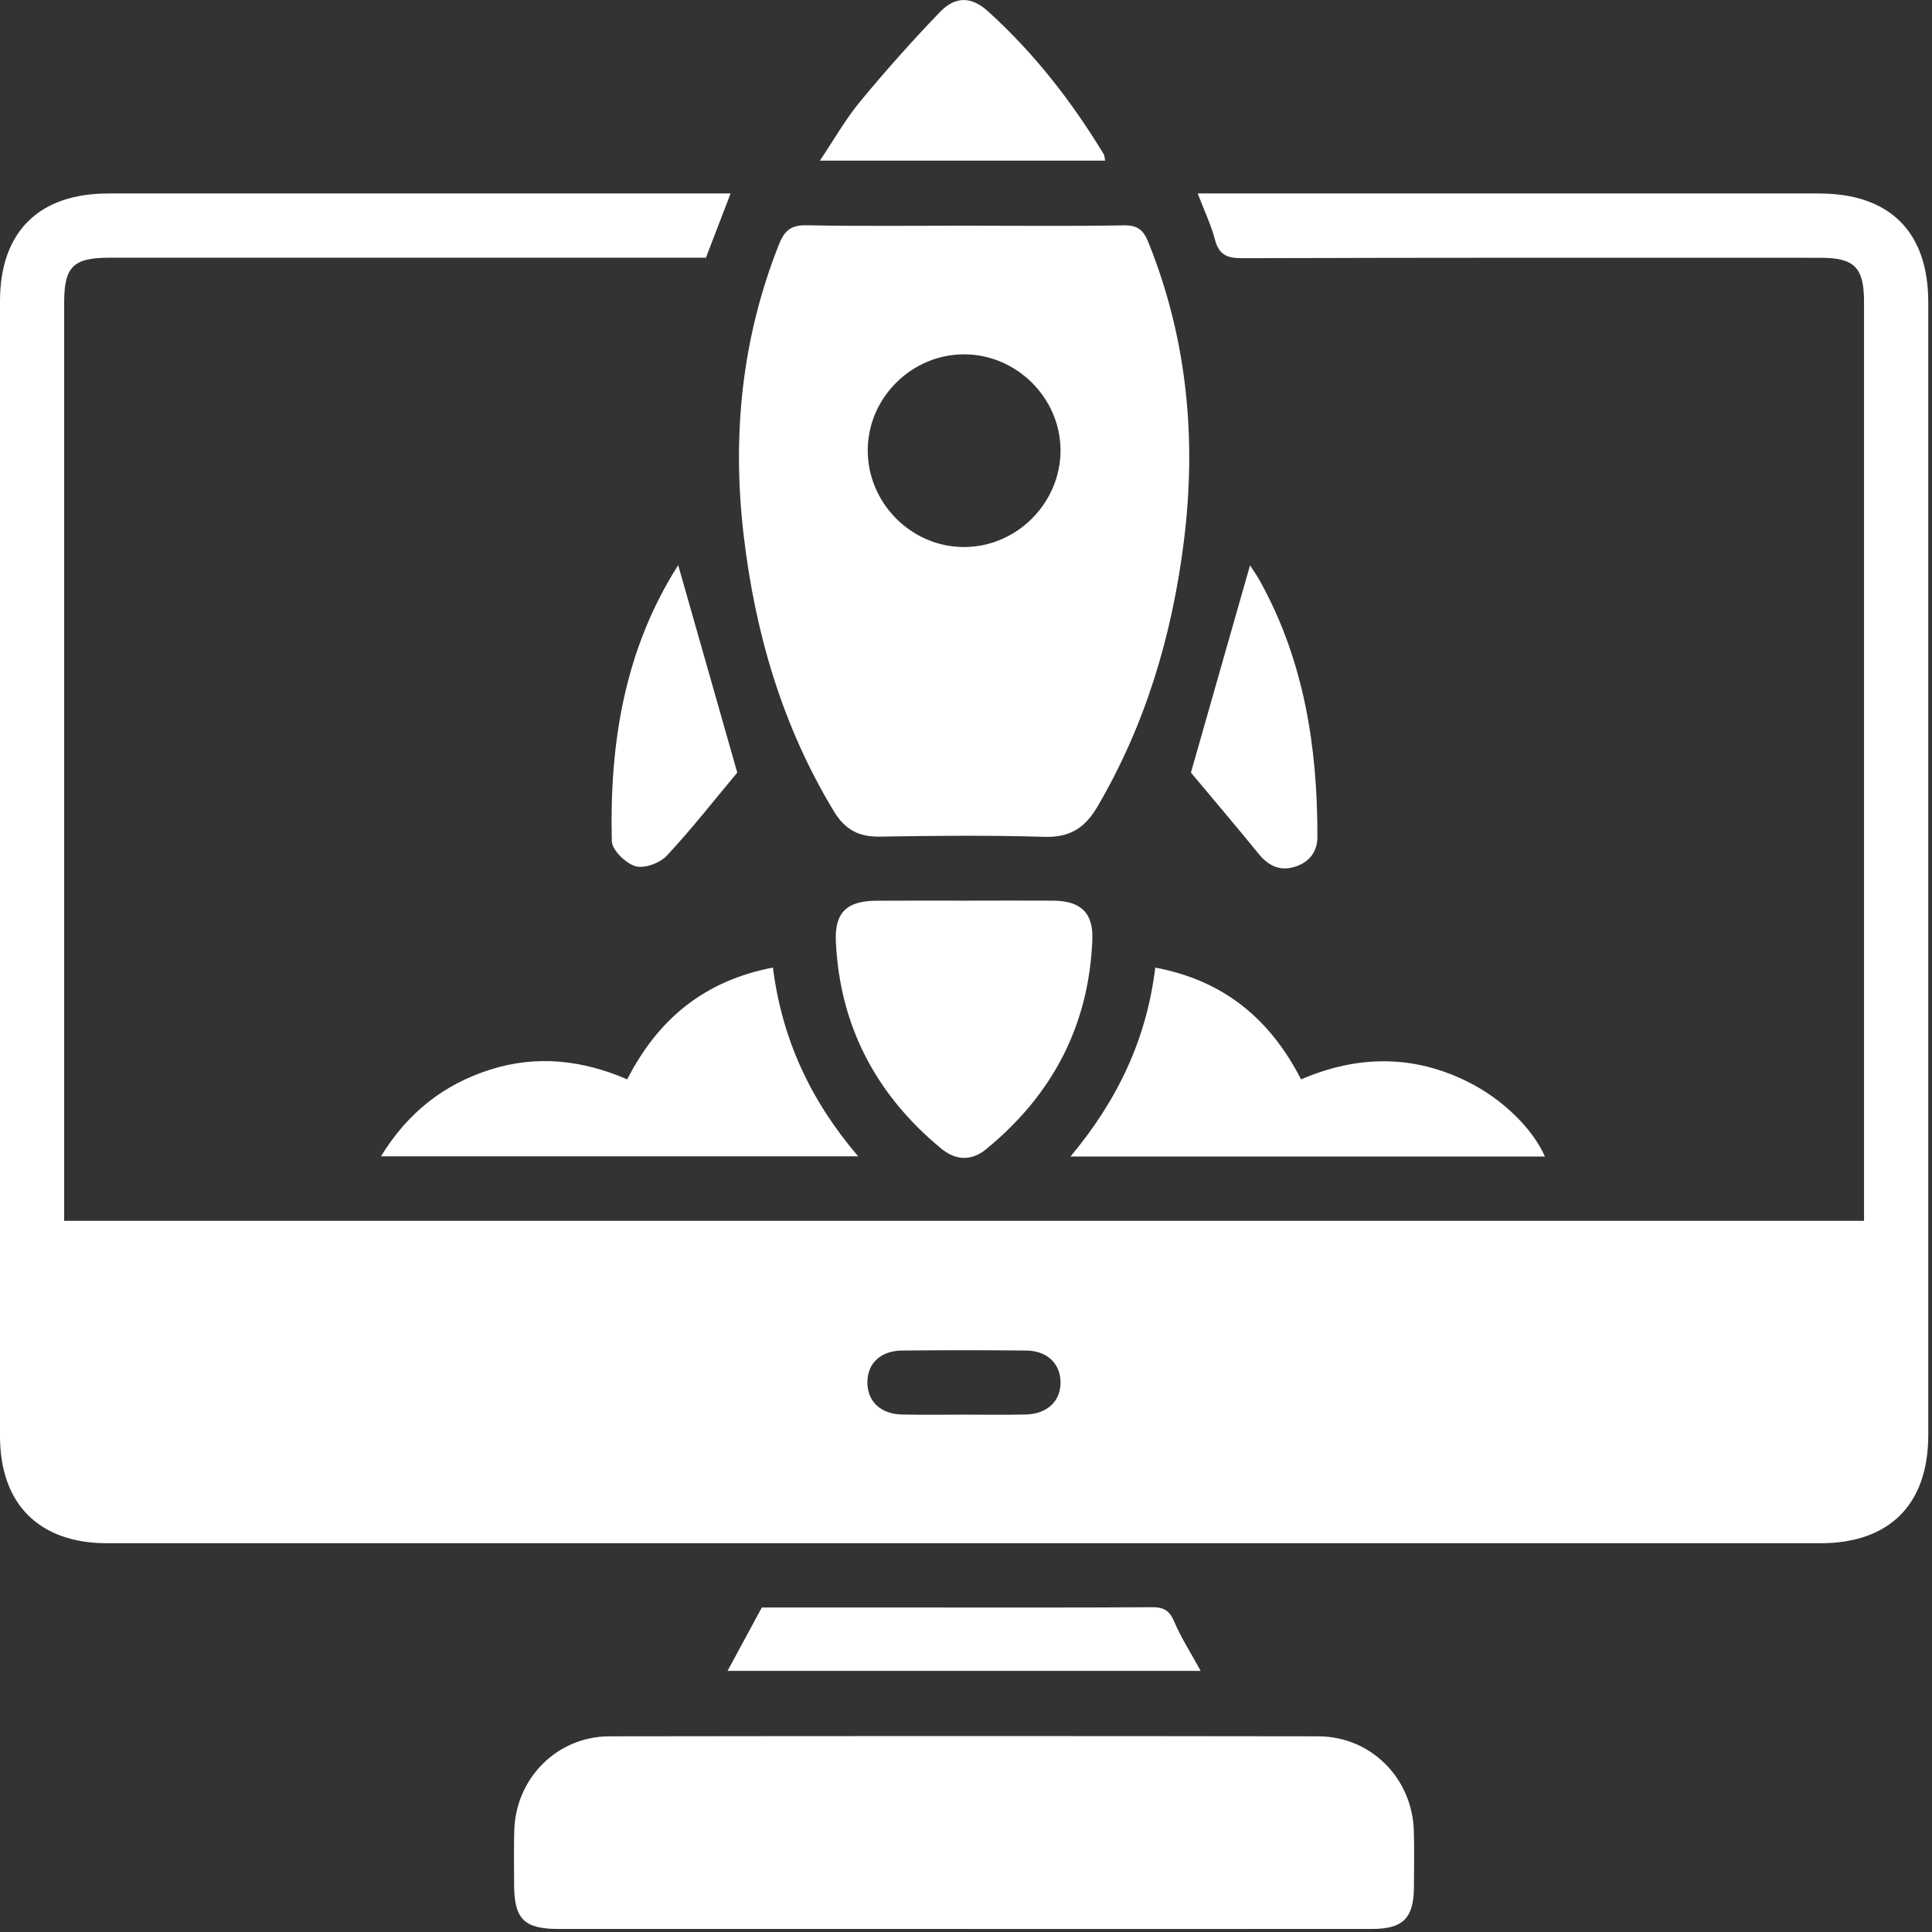 <svg width="28" height="28" viewBox="0 0 28 28" fill="none" xmlns="http://www.w3.org/2000/svg">
<rect x="0" y="0" width="28" height="28" fill="#333333" stroke="none"/>
<g clip-path="url(#clip0_5399_230)">
<path d="M10.588 2.804C10.463 3.13 10.35 3.426 10.231 3.735C10.11 3.735 9.994 3.735 9.879 3.735C7.114 3.735 4.349 3.735 1.584 3.735C1.061 3.735 0.93 3.865 0.93 4.386C0.93 8.722 0.93 13.059 0.93 17.396C0.93 17.49 0.93 17.584 0.93 17.693C9.63 17.693 18.3 17.693 27.015 17.693C27.015 17.593 27.015 17.491 27.015 17.389C27.015 13.052 27.015 8.715 27.015 4.379C27.015 3.875 26.877 3.736 26.381 3.736C23.586 3.735 20.792 3.733 17.998 3.742C17.778 3.742 17.664 3.689 17.607 3.47C17.551 3.257 17.454 3.056 17.358 2.804C17.485 2.804 17.586 2.804 17.686 2.804C20.577 2.804 23.469 2.804 26.36 2.804C27.388 2.804 27.946 3.359 27.946 4.381C27.946 9.853 27.946 15.325 27.946 20.797C27.946 21.803 27.385 22.366 26.38 22.366C18.104 22.366 9.828 22.366 1.552 22.366C0.566 22.365 0 21.799 0 20.811C0 15.33 0 9.848 0 4.366C0 3.362 0.561 2.804 1.57 2.804C4.471 2.803 7.373 2.804 10.273 2.804C10.369 2.804 10.463 2.804 10.588 2.804ZM13.968 20.502C14.268 20.502 14.567 20.507 14.866 20.5C15.181 20.493 15.377 20.301 15.37 20.024C15.364 19.758 15.174 19.576 14.871 19.573C14.272 19.567 13.673 19.567 13.074 19.573C12.756 19.576 12.564 19.766 12.571 20.048C12.577 20.314 12.766 20.493 13.069 20.5C13.369 20.507 13.669 20.502 13.968 20.502Z" fill="white"/>
<path d="M13.988 3.271C14.754 3.271 15.52 3.28 16.285 3.266C16.487 3.262 16.571 3.333 16.643 3.511C17.207 4.912 17.343 6.362 17.157 7.849C16.986 9.208 16.604 10.497 15.907 11.687C15.726 11.998 15.506 12.14 15.135 12.128C14.341 12.104 13.546 12.112 12.752 12.125C12.445 12.131 12.245 12.022 12.086 11.759C11.339 10.526 10.945 9.18 10.778 7.76C10.608 6.313 10.748 4.901 11.292 3.536C11.372 3.337 11.469 3.26 11.691 3.265C12.456 3.28 13.222 3.271 13.988 3.271ZM13.966 7.928C14.734 7.931 15.373 7.29 15.37 6.522C15.366 5.767 14.735 5.139 13.978 5.135C13.22 5.132 12.585 5.755 12.576 6.511C12.567 7.281 13.2 7.926 13.966 7.928Z" fill="white"/>
<path d="M13.974 27.956C12.015 27.956 10.055 27.956 8.096 27.956C7.597 27.956 7.453 27.813 7.451 27.32C7.45 27.058 7.446 26.796 7.453 26.535C7.471 25.775 8.071 25.166 8.831 25.164C12.255 25.159 15.679 25.159 19.104 25.164C19.865 25.165 20.465 25.766 20.49 26.528C20.498 26.799 20.494 27.071 20.492 27.343C20.49 27.799 20.336 27.956 19.882 27.956C18.019 27.957 16.157 27.957 14.294 27.957C14.188 27.956 14.081 27.956 13.974 27.956Z" fill="white"/>
<path d="M13.984 13.053C14.41 13.053 14.837 13.05 15.263 13.053C15.662 13.056 15.846 13.228 15.831 13.616C15.783 14.861 15.253 15.867 14.294 16.653C14.075 16.833 13.848 16.819 13.633 16.64C12.697 15.863 12.173 14.873 12.114 13.652C12.094 13.225 12.27 13.056 12.703 13.054C13.131 13.051 13.557 13.053 13.984 13.053Z" fill="white"/>
<path d="M5.521 16.758C5.91 16.124 6.431 15.717 7.1 15.503C7.775 15.288 8.437 15.361 9.09 15.643C9.539 14.765 10.212 14.212 11.202 14.023C11.333 15.062 11.747 15.95 12.437 16.758C10.11 16.758 7.841 16.758 5.521 16.758Z" fill="white"/>
<path d="M16.743 14.023C17.735 14.21 18.406 14.766 18.856 15.643C19.677 15.291 20.485 15.283 21.28 15.682C21.774 15.929 22.209 16.351 22.39 16.761C20.112 16.761 17.84 16.761 15.514 16.761C16.192 15.951 16.617 15.066 16.743 14.023Z" fill="white"/>
<path d="M17.401 24.216C15.104 24.216 12.833 24.216 10.544 24.216C10.714 23.904 10.873 23.609 11.041 23.297C11.804 23.297 12.578 23.297 13.353 23.297C14.467 23.297 15.582 23.3 16.696 23.293C16.865 23.292 16.949 23.34 17.017 23.501C17.119 23.739 17.261 23.959 17.401 24.216Z" fill="white"/>
<path d="M16.016 2.328C14.652 2.328 13.299 2.328 11.883 2.328C12.088 2.022 12.253 1.729 12.464 1.474C12.833 1.027 13.22 0.592 13.623 0.174C13.848 -0.06 14.082 -0.051 14.319 0.164C14.985 0.767 15.532 1.468 15.996 2.235C16.01 2.255 16.007 2.287 16.016 2.328Z" fill="white"/>
<path d="M9.829 8.191C10.116 9.199 10.406 10.216 10.685 11.197C10.359 11.586 10.029 12.01 9.663 12.402C9.564 12.508 9.339 12.591 9.21 12.554C9.068 12.512 8.871 12.321 8.867 12.191C8.832 10.777 9.049 9.415 9.828 8.192C9.837 8.179 9.859 8.174 9.829 8.191Z" fill="white"/>
<path d="M17.26 11.197C17.538 10.221 17.826 9.209 18.116 8.194C18.149 8.246 18.212 8.332 18.263 8.425C18.9 9.577 19.095 10.831 19.093 12.127C19.093 12.36 18.96 12.51 18.741 12.569C18.531 12.625 18.371 12.536 18.236 12.368C17.915 11.974 17.585 11.586 17.26 11.197Z" fill="white"/>
</g>
<defs>
<clipPath id="clip0_5399_230">
<rect width="28" height="28" fill="white"/>
</clipPath>
</defs>
</svg>
